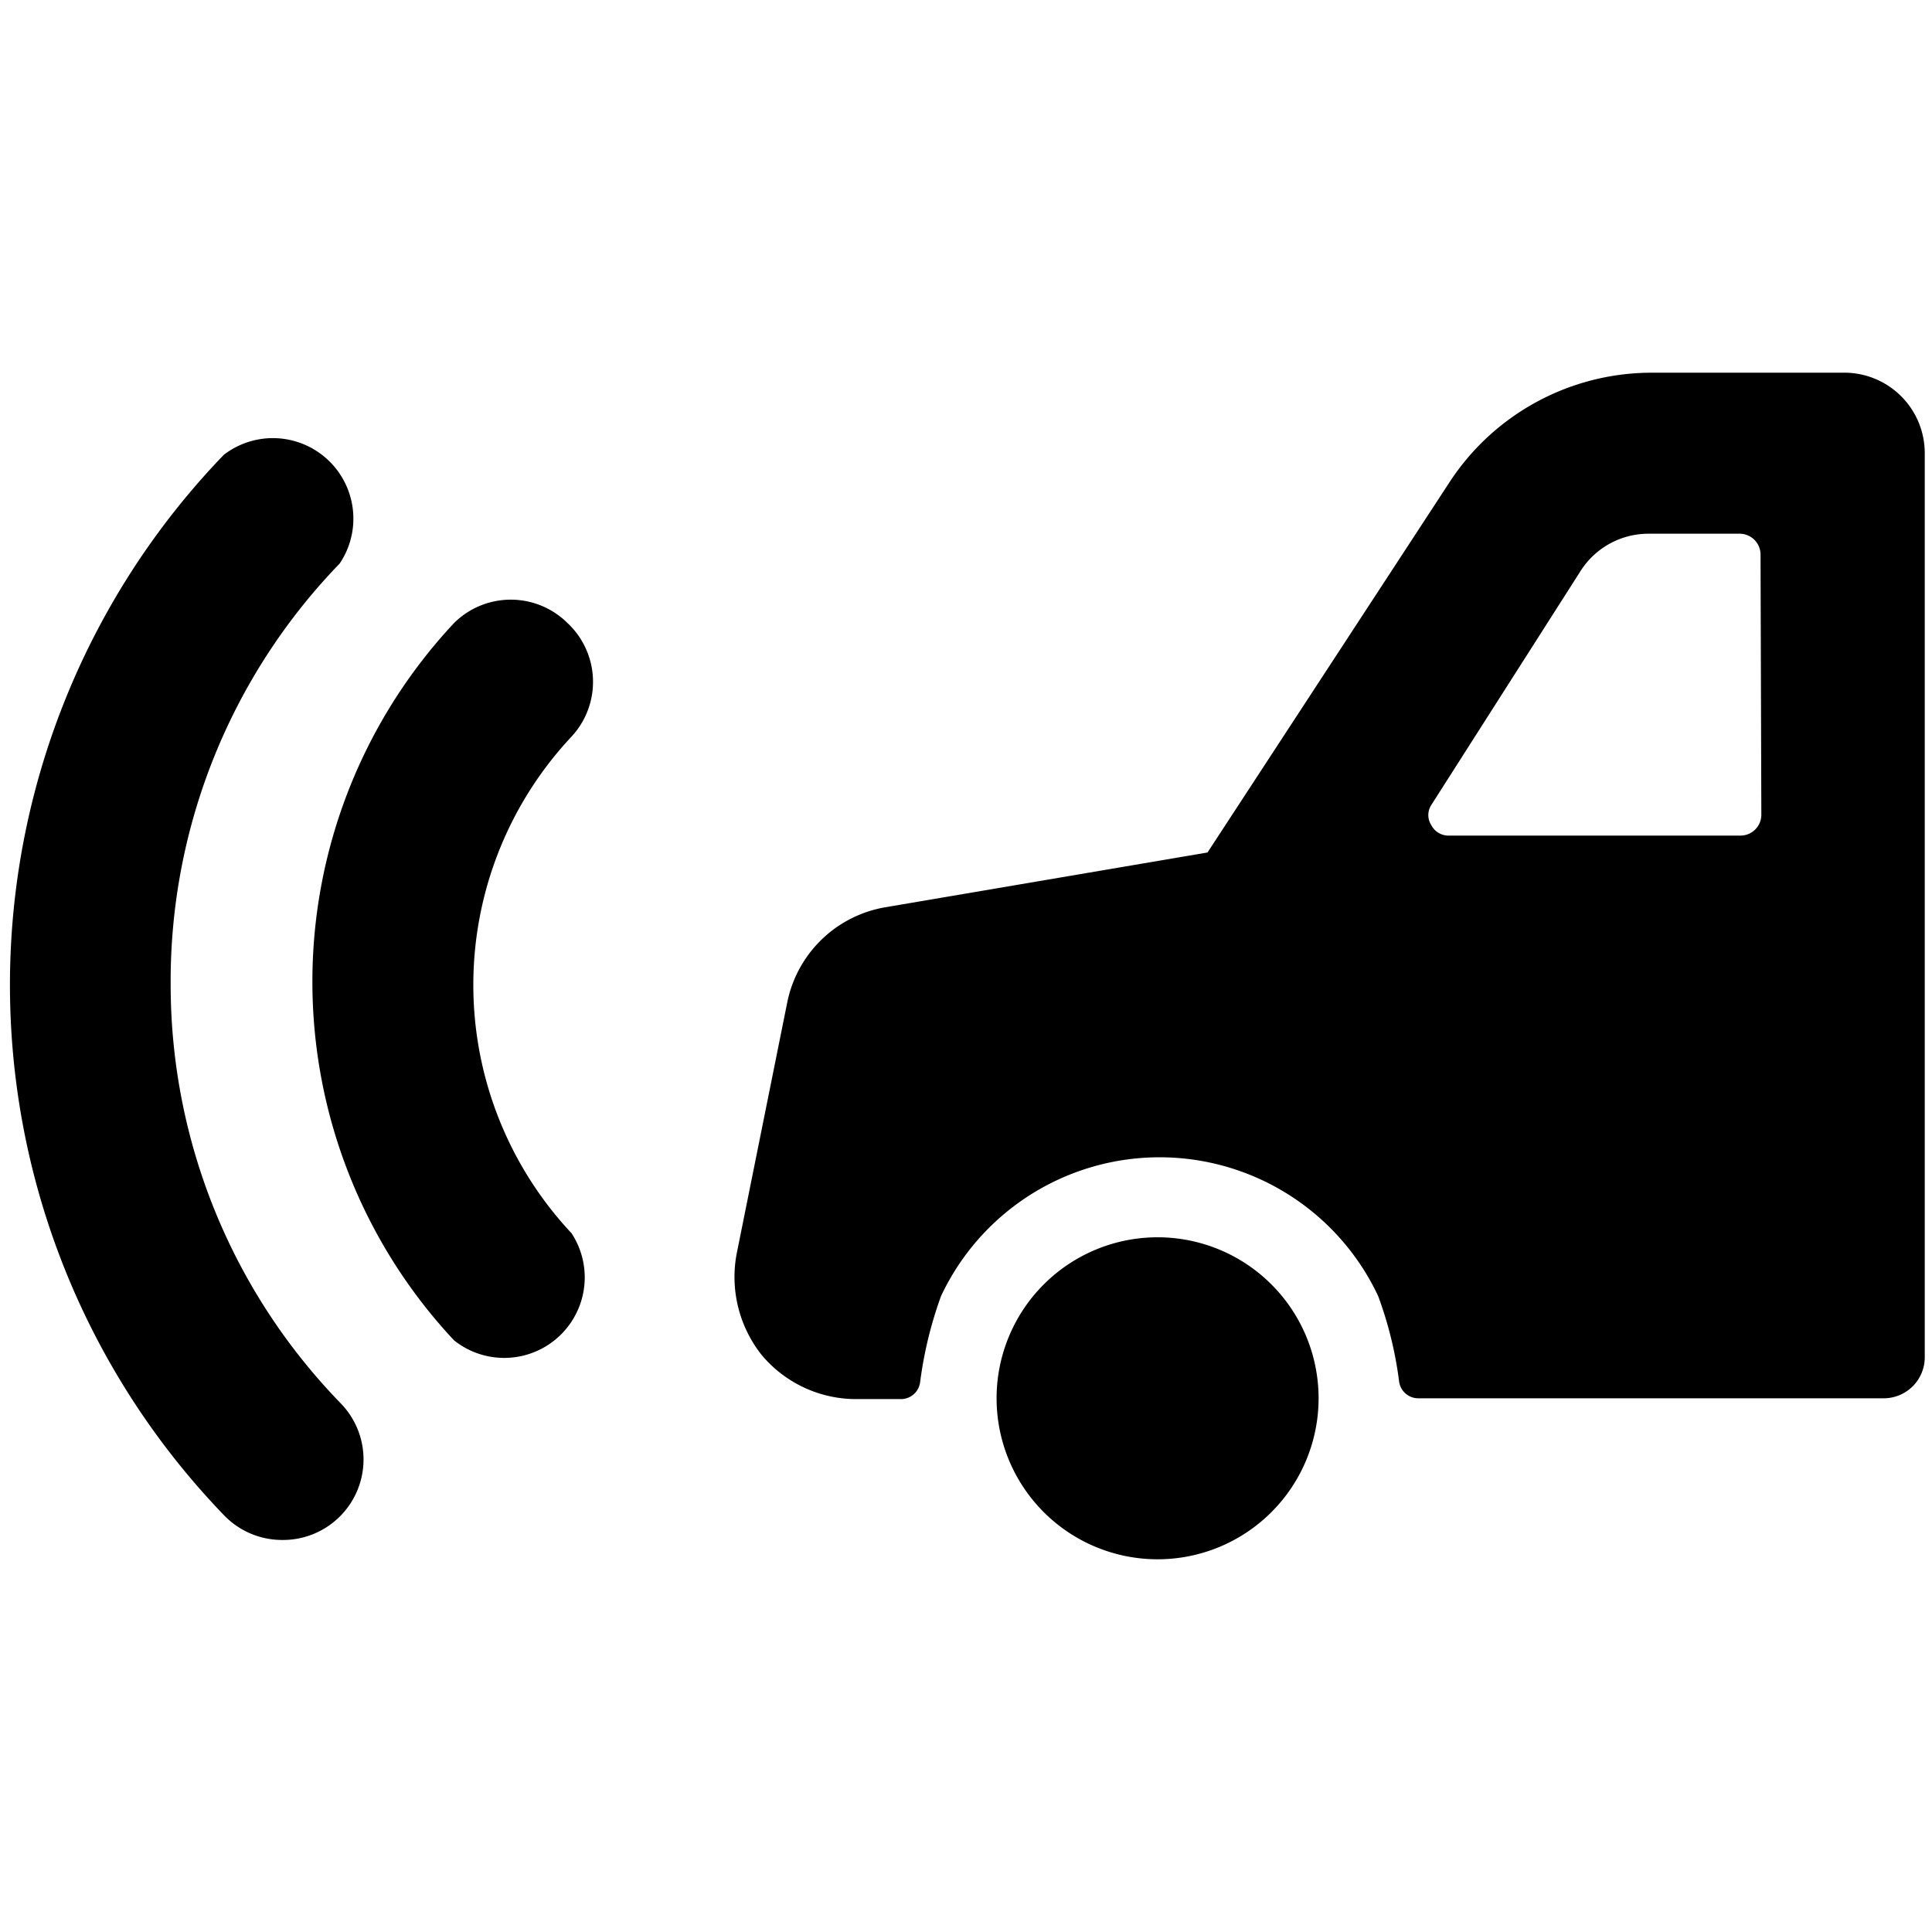 <svg xmlns="http://www.w3.org/2000/svg" viewBox="0 0 24 24"><desc>Auto Pilot Car Sound Warning Streamline Icon: https://streamlinehq.com</desc><path d="M12.38 17.37a2 2 0 1 0 4 0 2 2 0 1 0-4 0"/><path d="M22.88 4.63h-2.39A3 3 0 0 0 18 6l-3 4.59-4 .68a1.5 1.5 0 0 0-1.22 1.18l-.63 3.13a1.56 1.56 0 0 0 .31 1.25 1.53 1.53 0 0 0 1.16.55h.57a.24.24 0 0 0 .24-.21 5 5 0 0 1 .26-1.07 3 3 0 0 1 5.43 0 4.8 4.8 0 0 1 .26 1.06.24.24 0 0 0 .24.21h5.79a.51.51 0 0 0 .5-.5V5.63a1 1 0 0 0-1.03-1m-1 5.5a.26.26 0 0 1-.25.25H18a.24.24 0 0 1-.22-.13.23.23 0 0 1 0-.25l1.85-2.9a1 1 0 0 1 .85-.47h1.13a.26.26 0 0 1 .26.25ZM2.12 12.24A7.46 7.46 0 0 1 4.22 7a1 1 0 0 0-1.44-1.35 9.49 9.49 0 0 0 0 13.17 1 1 0 0 0 .73.31 1 1 0 0 0 .72-1.7 7.46 7.46 0 0 1-2.11-5.19"/><path d="M7.05 7.74a1 1 0 0 0-1.41 0 6.52 6.52 0 0 0 0 8.91 1 1 0 0 0 1.46-1.33 4.51 4.51 0 0 1 0-6.17 1 1 0 0 0-.05-1.41"/></svg>